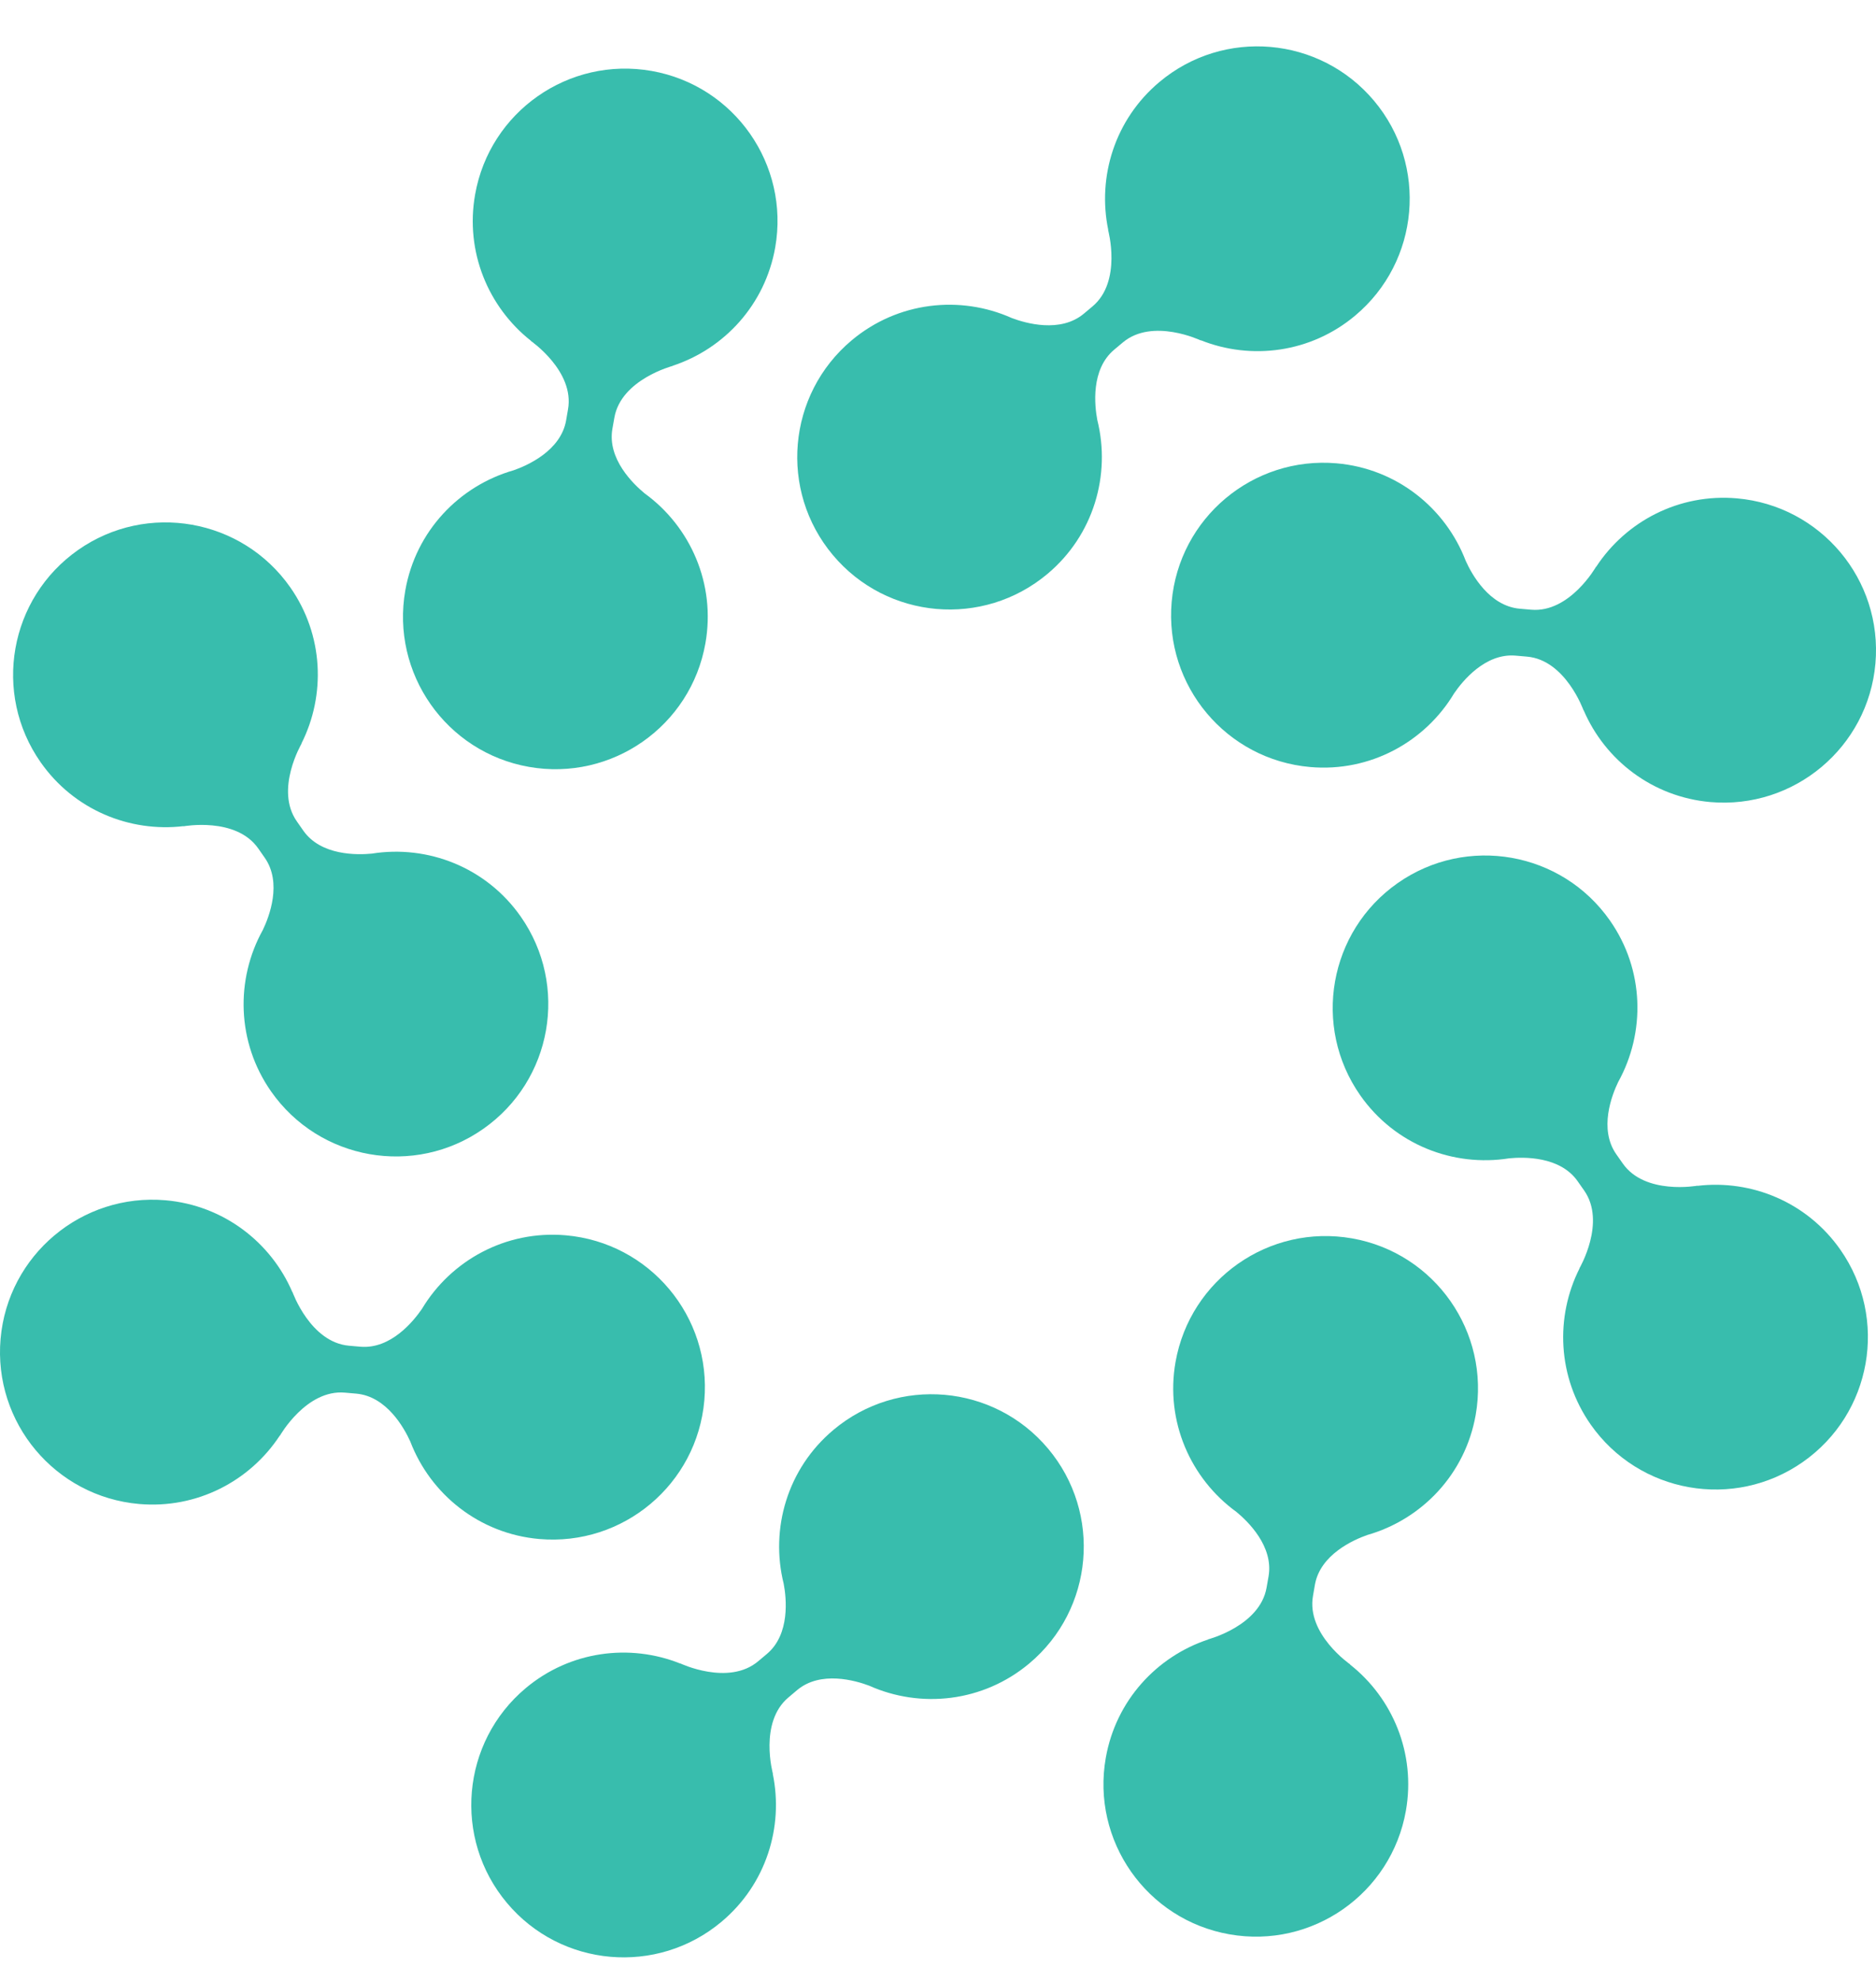 <svg width="36" height="38" viewBox="0 0 36 38" fill="none" xmlns="http://www.w3.org/2000/svg">
<path d="M14.876 4.748C15.156 3.158 14.094 1.641 12.504 1.361C10.914 1.081 9.397 2.142 9.117 3.733C8.923 4.83 9.37 5.892 10.188 6.537L10.187 6.54C10.187 6.54 11.03 7.12 10.9 7.853L10.863 8.068C10.76 8.647 10.121 8.929 9.858 9.021C8.815 9.319 7.979 10.185 7.778 11.324C7.498 12.914 8.56 14.431 10.15 14.711C11.74 14.991 13.257 13.93 13.537 12.339C13.738 11.2 13.248 10.101 12.371 9.465C12.155 9.287 11.65 8.804 11.752 8.225L11.79 8.01C11.92 7.277 12.91 7.019 12.91 7.019V7.016C13.899 6.69 14.682 5.845 14.876 4.748V4.748Z" fill="#38BDAD"/>
<path d="M26.007 6.053C27.244 5.015 27.406 3.171 26.368 1.934C25.329 0.697 23.485 0.535 22.248 1.574C21.394 2.29 21.055 3.39 21.267 4.411L21.264 4.412C21.264 4.412 21.536 5.398 20.966 5.877L20.799 6.017C20.348 6.395 19.678 6.2 19.416 6.101C18.427 5.659 17.23 5.785 16.343 6.529C15.106 7.567 14.945 9.411 15.983 10.648C17.021 11.885 18.865 12.046 20.102 11.008C20.988 10.265 21.32 9.108 21.057 8.057C21.005 7.782 20.929 7.088 21.38 6.709L21.547 6.569C22.117 6.091 23.041 6.53 23.041 6.53L23.043 6.527C24.011 6.913 25.153 6.77 26.007 6.053Z" fill="#38BDAD"/>
<path d="M32.821 15.386C34.429 15.526 35.848 14.336 35.989 12.728C36.13 11.119 34.939 9.701 33.331 9.56C32.22 9.463 31.202 10.001 30.631 10.872L30.628 10.871C30.628 10.871 30.123 11.761 29.382 11.696L29.164 11.677C28.577 11.626 28.241 11.013 28.127 10.759C27.739 9.747 26.804 8.989 25.651 8.888C24.043 8.748 22.625 9.937 22.484 11.546C22.343 13.155 23.533 14.573 25.142 14.714C26.294 14.815 27.347 14.231 27.904 13.301C28.061 13.071 28.499 12.526 29.085 12.577L29.303 12.596C30.044 12.661 30.387 13.625 30.387 13.625H30.39C30.801 14.582 31.711 15.288 32.821 15.386H32.821Z" fill="#38BDAD"/>
<path d="M30.525 27.327C31.451 28.649 33.275 28.971 34.597 28.045C35.92 27.119 36.242 25.296 35.316 23.973C34.676 23.059 33.61 22.625 32.575 22.748L32.574 22.745C32.574 22.745 31.568 22.93 31.141 22.32L31.016 22.142C30.678 21.659 30.931 21.008 31.052 20.757C31.578 19.809 31.558 18.606 30.894 17.658C29.968 16.335 28.145 16.014 26.822 16.94C25.499 17.866 25.177 19.689 26.103 21.012C26.767 21.96 27.891 22.391 28.961 22.22C29.239 22.193 29.938 22.177 30.275 22.66L30.4 22.838C30.827 23.448 30.309 24.33 30.309 24.33L30.311 24.332C29.842 25.263 29.886 26.413 30.525 27.327L30.525 27.327Z" fill="#38BDAD"/>
<path d="M21.22 33.719C20.939 35.309 22.002 36.826 23.592 37.106C25.182 37.387 26.698 36.325 26.979 34.735C27.172 33.637 26.725 32.576 25.907 31.931L25.909 31.928C25.909 31.928 25.066 31.347 25.196 30.614L25.233 30.399C25.336 29.82 25.975 29.538 26.238 29.446C27.281 29.148 28.117 28.283 28.318 27.143C28.598 25.553 27.536 24.036 25.946 23.756C24.356 23.476 22.839 24.537 22.558 26.128C22.358 27.267 22.848 28.366 23.725 29.002C23.941 29.179 24.445 29.662 24.343 30.242L24.305 30.457C24.176 31.19 23.186 31.447 23.186 31.447V31.45C22.197 31.777 21.414 32.621 21.22 33.719L21.22 33.719Z" fill="#38BDAD"/>
<path d="M10.088 32.384C8.851 33.422 8.69 35.267 9.728 36.504C10.766 37.741 12.61 37.902 13.847 36.864C14.701 36.148 15.041 35.047 14.829 34.027L14.832 34.026C14.832 34.026 14.559 33.04 15.13 32.562L15.297 32.421C15.748 32.043 16.419 32.238 16.68 32.337C17.669 32.779 18.866 32.653 19.753 31.909C20.99 30.871 21.151 29.027 20.113 27.79C19.075 26.553 17.23 26.392 15.993 27.43C15.107 28.173 14.776 29.33 15.039 30.382C15.091 30.656 15.166 31.351 14.715 31.729L14.548 31.869C13.978 32.348 13.054 31.909 13.054 31.909L13.052 31.911C12.085 31.525 10.942 31.668 10.088 32.384Z" fill="#38BDAD"/>
<path d="M3.179 23.025C1.57 22.885 0.152 24.075 0.011 25.683C-0.129 27.292 1.061 28.71 2.669 28.851C3.78 28.948 4.798 28.41 5.369 27.539L5.372 27.54C5.372 27.54 5.877 26.65 6.618 26.715L6.835 26.734C7.422 26.785 7.758 27.398 7.873 27.652C8.26 28.664 9.196 29.422 10.348 29.523C11.957 29.663 13.375 28.474 13.516 26.865C13.656 25.256 12.467 23.838 10.858 23.697C9.706 23.596 8.653 24.18 8.096 25.11C7.938 25.34 7.501 25.885 6.914 25.834L6.697 25.815C5.955 25.75 5.613 24.786 5.613 24.786H5.61C5.199 23.829 4.289 23.123 3.179 23.025Z" fill="#38BDAD"/>
<path d="M5.571 11.268C4.645 9.946 2.821 9.624 1.499 10.55C0.176 11.477 -0.146 13.3 0.78 14.623C1.42 15.536 2.486 15.97 3.521 15.848L3.522 15.851C3.522 15.851 4.528 15.665 4.955 16.275L5.08 16.454C5.418 16.936 5.165 17.587 5.044 17.839C4.518 18.786 4.539 19.989 5.202 20.937C6.128 22.26 7.952 22.582 9.274 21.655C10.597 20.729 10.919 18.906 9.993 17.583C9.329 16.635 8.205 16.204 7.135 16.375C6.857 16.402 6.159 16.417 5.821 15.935L5.696 15.756C5.269 15.147 5.787 14.265 5.787 14.265L5.785 14.262C6.253 13.332 6.21 12.181 5.571 11.268L5.571 11.268Z" fill="#38BDAD"/>
</svg>
